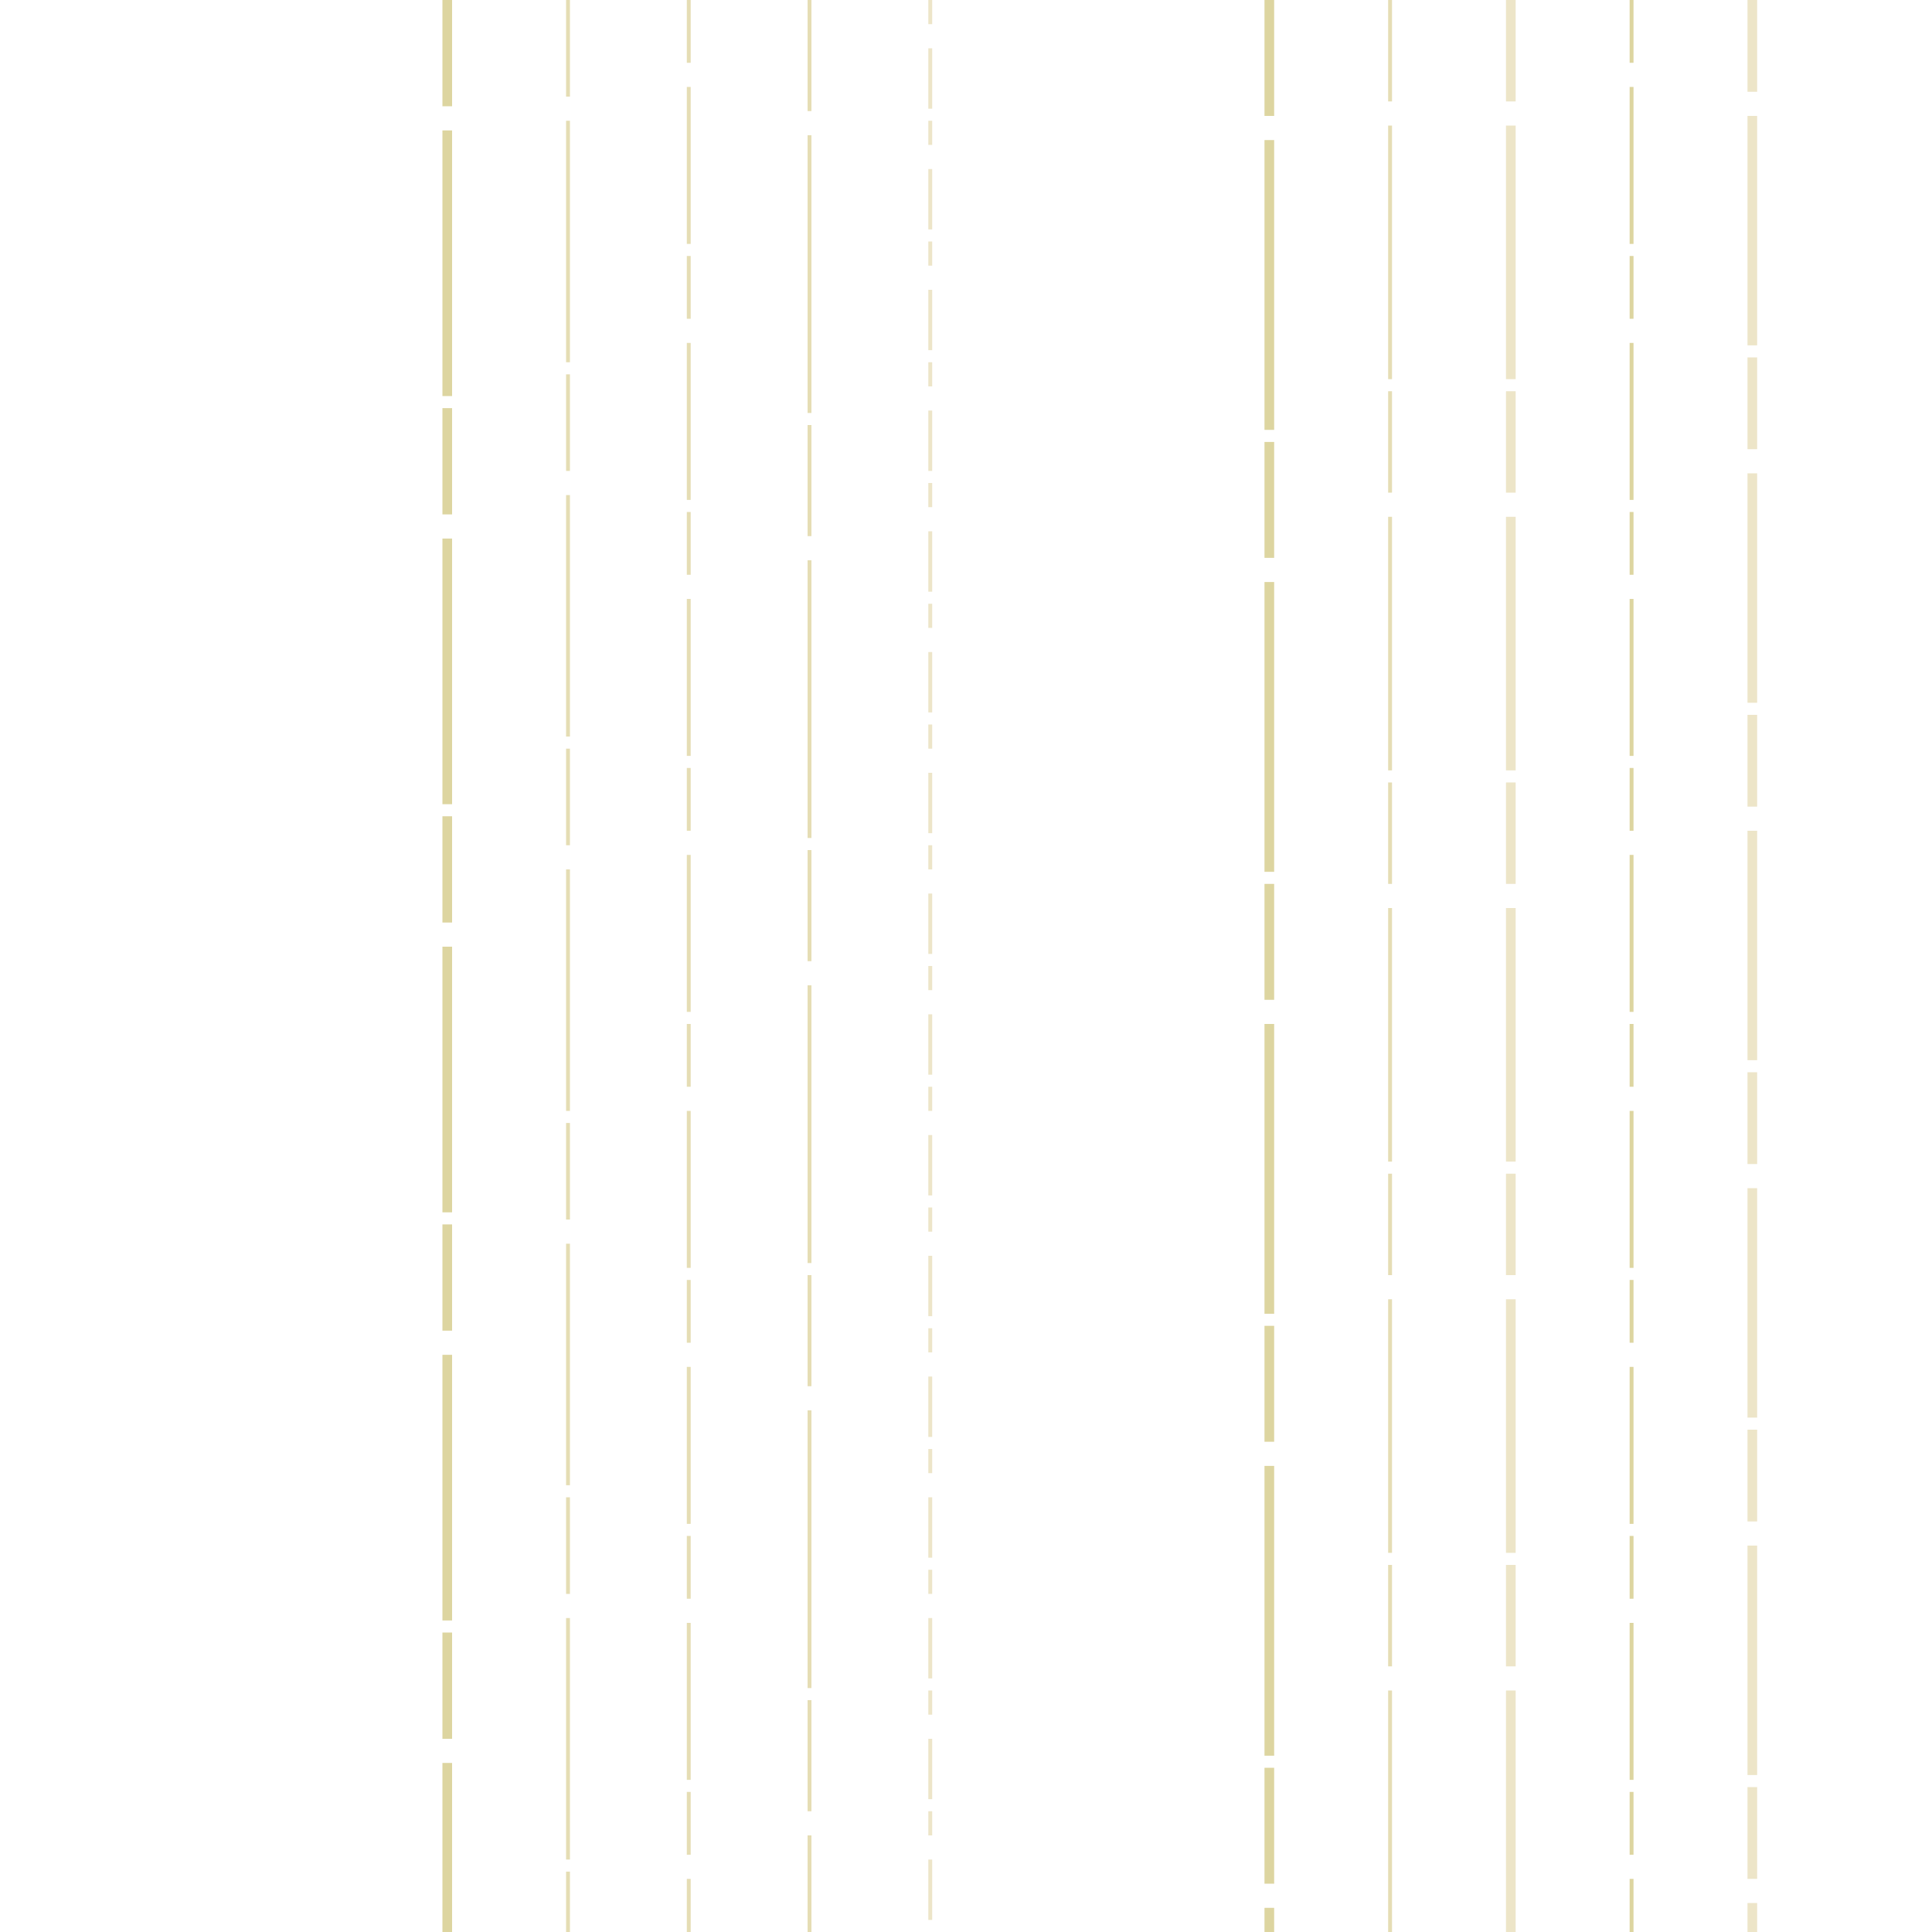 <svg preserveAspectRatio="xMinYMin meet" viewBox="0 0 4000 4000" fill="none" xmlns="http://www.w3.org/2000/svg"><path d="M2628,0L2628,41L2628,82L2628,123L2628,164L2628,205L2628,246L2628,287L2628,328L2628,369L2628,410L2628,451L2628,492L2628,533L2628,574L2628,615L2628,656L2628,697L2628,738L2628,779L2628,820L2628,861L2628,902L2628,943L2628,984L2628,1025L2628,1066L2628,1107L2628,1148L2628,1189L2628,1230L2628,1271L2628,1312L2628,1353L2628,1394L2628,1435L2628,1476L2628,1517L2628,1558L2628,1599L2628,1640L2628,1681L2628,1722L2628,1763L2628,1804L2628,1845L2628,1886L2628,1927L2628,1968L2628,2009L2628,2050L2628,2091L2628,2132L2628,2173L2628,2214L2628,2255L2628,2296L2628,2337L2628,2378L2628,2419L2628,2460L2628,2501L2628,2542L2628,2583L2628,2624L2628,2665L2628,2706L2628,2747L2628,2788L2628,2829L2628,2870L2628,2911L2628,2952L2628,2993L2628,3034L2628,3075L2628,3116L2628,3157L2628,3198L2628,3239L2628,3280L2628,3321L2628,3362L2628,3403L2628,3444L2628,3485L2628,3526L2628,3567L2628,3608L2628,3649L2628,3690L2628,3731L2628,3772L2628,3813L2628,3854L2628,3895L2628,3936L2628,3977L2628,4018L2628,4059" style="stroke-dasharray: 240,50,600,25; --offset: 915; stroke: #DDD5A0; stroke-width: 0.5%;" pathLength="21960"><animate attributeName="stroke-dashoffset" values="0;915" dur="4s" calcMode="linear" repeatCount="indefinite" /></path><path d="M926,0L926,41L926,82L926,123L926,164L926,205L926,246L926,287L926,328L926,369L926,410L926,451L926,492L926,533L926,574L926,615L926,656L926,697L926,738L926,779L926,820L926,861L926,902L926,943L926,984L926,1025L926,1066L926,1107L926,1148L926,1189L926,1230L926,1271L926,1312L926,1353L926,1394L926,1435L926,1476L926,1517L926,1558L926,1599L926,1640L926,1681L926,1722L926,1763L926,1804L926,1845L926,1886L926,1927L926,1968L926,2009L926,2050L926,2091L926,2132L926,2173L926,2214L926,2255L926,2296L926,2337L926,2378L926,2419L926,2460L926,2501L926,2542L926,2583L926,2624L926,2665L926,2706L926,2747L926,2788L926,2829L926,2870L926,2911L926,2952L926,2993L926,3034L926,3075L926,3116L926,3157L926,3198L926,3239L926,3280L926,3321L926,3362L926,3403L926,3444L926,3485L926,3526L926,3567L926,3608L926,3649L926,3690L926,3731L926,3772L926,3813L926,3854L926,3895L926,3936L926,3977L926,4018L926,4059" style="stroke-dasharray: 220,50,550,25; --offset: 845; stroke: #DDD5A0; stroke-width: 0.5%;" pathLength="20280"><animate attributeName="stroke-dashoffset" values="0;845" dur="4s" calcMode="linear" repeatCount="indefinite" /></path><path d="M2878,0L2878,41L2878,82L2878,123L2878,164L2878,205L2878,246L2878,287L2878,328L2878,369L2878,410L2878,451L2878,492L2878,533L2878,574L2878,615L2878,656L2878,697L2878,738L2878,779L2878,820L2878,861L2878,902L2878,943L2878,984L2878,1025L2878,1066L2878,1107L2878,1148L2878,1189L2878,1230L2878,1271L2878,1312L2878,1353L2878,1394L2878,1435L2878,1476L2878,1517L2878,1558L2878,1599L2878,1640L2878,1681L2878,1722L2878,1763L2878,1804L2878,1845L2878,1886L2878,1927L2878,1968L2878,2009L2878,2050L2878,2091L2878,2132L2878,2173L2878,2214L2878,2255L2878,2296L2878,2337L2878,2378L2878,2419L2878,2460L2878,2501L2878,2542L2878,2583L2878,2624L2878,2665L2878,2706L2878,2747L2878,2788L2878,2829L2878,2870L2878,2911L2878,2952L2878,2993L2878,3034L2878,3075L2878,3116L2878,3157L2878,3198L2878,3239L2878,3280L2878,3321L2878,3362L2878,3403L2878,3444L2878,3485L2878,3526L2878,3567L2878,3608L2878,3649L2878,3690L2878,3731L2878,3772L2878,3813L2878,3854L2878,3895L2878,3936L2878,3977L2878,4018L2878,4059" style="stroke-dasharray: 210,50,525,25; --offset: 810; stroke: #E5DDB4; stroke-width: 0.2%;" pathLength="17010"><animate attributeName="stroke-dashoffset" values="0;810" dur="4s" calcMode="linear" repeatCount="indefinite" /></path><path d="M1176,0L1176,41L1176,82L1176,123L1176,164L1176,205L1176,246L1176,287L1176,328L1176,369L1176,410L1176,451L1176,492L1176,533L1176,574L1176,615L1176,656L1176,697L1176,738L1176,779L1176,820L1176,861L1176,902L1176,943L1176,984L1176,1025L1176,1066L1176,1107L1176,1148L1176,1189L1176,1230L1176,1271L1176,1312L1176,1353L1176,1394L1176,1435L1176,1476L1176,1517L1176,1558L1176,1599L1176,1640L1176,1681L1176,1722L1176,1763L1176,1804L1176,1845L1176,1886L1176,1927L1176,1968L1176,2009L1176,2050L1176,2091L1176,2132L1176,2173L1176,2214L1176,2255L1176,2296L1176,2337L1176,2378L1176,2419L1176,2460L1176,2501L1176,2542L1176,2583L1176,2624L1176,2665L1176,2706L1176,2747L1176,2788L1176,2829L1176,2870L1176,2911L1176,2952L1176,2993L1176,3034L1176,3075L1176,3116L1176,3157L1176,3198L1176,3239L1176,3280L1176,3321L1176,3362L1176,3403L1176,3444L1176,3485L1176,3526L1176,3567L1176,3608L1176,3649L1176,3690L1176,3731L1176,3772L1176,3813L1176,3854L1176,3895L1176,3936L1176,3977L1176,4018L1176,4059" style="stroke-dasharray: 200,50,500,25; --offset: 775; stroke: #E5DDB4; stroke-width: 0.2%;" pathLength="11625"><animate attributeName="stroke-dashoffset" values="0;775" dur="4s" calcMode="linear" repeatCount="indefinite" /></path><path d="M3128,0L3128,41L3128,82L3128,123L3128,164L3128,205L3128,246L3128,287L3128,328L3128,369L3128,410L3128,451L3128,492L3128,533L3128,574L3128,615L3128,656L3128,697L3128,738L3128,779L3128,820L3128,861L3128,902L3128,943L3128,984L3128,1025L3128,1066L3128,1107L3128,1148L3128,1189L3128,1230L3128,1271L3128,1312L3128,1353L3128,1394L3128,1435L3128,1476L3128,1517L3128,1558L3128,1599L3128,1640L3128,1681L3128,1722L3128,1763L3128,1804L3128,1845L3128,1886L3128,1927L3128,1968L3128,2009L3128,2050L3128,2091L3128,2132L3128,2173L3128,2214L3128,2255L3128,2296L3128,2337L3128,2378L3128,2419L3128,2460L3128,2501L3128,2542L3128,2583L3128,2624L3128,2665L3128,2706L3128,2747L3128,2788L3128,2829L3128,2870L3128,2911L3128,2952L3128,2993L3128,3034L3128,3075L3128,3116L3128,3157L3128,3198L3128,3239L3128,3280L3128,3321L3128,3362L3128,3403L3128,3444L3128,3485L3128,3526L3128,3567L3128,3608L3128,3649L3128,3690L3128,3731L3128,3772L3128,3813L3128,3854L3128,3895L3128,3936L3128,3977L3128,4018L3128,4059" style="stroke-dasharray: 210,50,525,25; --offset: 810; stroke: #EDE5C8; stroke-width: 0.5%;" pathLength="16200"><animate attributeName="stroke-dashoffset" values="0;810" dur="4s" calcMode="linear" repeatCount="indefinite" /></path><path d="M1426,0L1426,41L1426,82L1426,123L1426,164L1426,205L1426,246L1426,287L1426,328L1426,369L1426,410L1426,451L1426,492L1426,533L1426,574L1426,615L1426,656L1426,697L1426,738L1426,779L1426,820L1426,861L1426,902L1426,943L1426,984L1426,1025L1426,1066L1426,1107L1426,1148L1426,1189L1426,1230L1426,1271L1426,1312L1426,1353L1426,1394L1426,1435L1426,1476L1426,1517L1426,1558L1426,1599L1426,1640L1426,1681L1426,1722L1426,1763L1426,1804L1426,1845L1426,1886L1426,1927L1426,1968L1426,2009L1426,2050L1426,2091L1426,2132L1426,2173L1426,2214L1426,2255L1426,2296L1426,2337L1426,2378L1426,2419L1426,2460L1426,2501L1426,2542L1426,2583L1426,2624L1426,2665L1426,2706L1426,2747L1426,2788L1426,2829L1426,2870L1426,2911L1426,2952L1426,2993L1426,3034L1426,3075L1426,3116L1426,3157L1426,3198L1426,3239L1426,3280L1426,3321L1426,3362L1426,3403L1426,3444L1426,3485L1426,3526L1426,3567L1426,3608L1426,3649L1426,3690L1426,3731L1426,3772L1426,3813L1426,3854L1426,3895L1426,3936L1426,3977L1426,4018L1426,4059" style="stroke-dasharray: 130,50,325,25; --offset: 530; stroke: #E5DDB4; stroke-width: 0.2%;" pathLength="10600"><animate attributeName="stroke-dashoffset" values="0;530" dur="4s" calcMode="linear" repeatCount="indefinite" /></path><path d="M3378,0L3378,41L3378,82L3378,123L3378,164L3378,205L3378,246L3378,287L3378,328L3378,369L3378,410L3378,451L3378,492L3378,533L3378,574L3378,615L3378,656L3378,697L3378,738L3378,779L3378,820L3378,861L3378,902L3378,943L3378,984L3378,1025L3378,1066L3378,1107L3378,1148L3378,1189L3378,1230L3378,1271L3378,1312L3378,1353L3378,1394L3378,1435L3378,1476L3378,1517L3378,1558L3378,1599L3378,1640L3378,1681L3378,1722L3378,1763L3378,1804L3378,1845L3378,1886L3378,1927L3378,1968L3378,2009L3378,2050L3378,2091L3378,2132L3378,2173L3378,2214L3378,2255L3378,2296L3378,2337L3378,2378L3378,2419L3378,2460L3378,2501L3378,2542L3378,2583L3378,2624L3378,2665L3378,2706L3378,2747L3378,2788L3378,2829L3378,2870L3378,2911L3378,2952L3378,2993L3378,3034L3378,3075L3378,3116L3378,3157L3378,3198L3378,3239L3378,3280L3378,3321L3378,3362L3378,3403L3378,3444L3378,3485L3378,3526L3378,3567L3378,3608L3378,3649L3378,3690L3378,3731L3378,3772L3378,3813L3378,3854L3378,3895L3378,3936L3378,3977L3378,4018L3378,4059" style="stroke-dasharray: 130,50,325,25; --offset: 530; stroke: #DDD5A0; stroke-width: 0.2%;" pathLength="5300"><animate attributeName="stroke-dashoffset" values="0;530" dur="4s" calcMode="linear" repeatCount="indefinite" /></path><path d="M1676,0L1676,41L1676,82L1676,123L1676,164L1676,205L1676,246L1676,287L1676,328L1676,369L1676,410L1676,451L1676,492L1676,533L1676,574L1676,615L1676,656L1676,697L1676,738L1676,779L1676,820L1676,861L1676,902L1676,943L1676,984L1676,1025L1676,1066L1676,1107L1676,1148L1676,1189L1676,1230L1676,1271L1676,1312L1676,1353L1676,1394L1676,1435L1676,1476L1676,1517L1676,1558L1676,1599L1676,1640L1676,1681L1676,1722L1676,1763L1676,1804L1676,1845L1676,1886L1676,1927L1676,1968L1676,2009L1676,2050L1676,2091L1676,2132L1676,2173L1676,2214L1676,2255L1676,2296L1676,2337L1676,2378L1676,2419L1676,2460L1676,2501L1676,2542L1676,2583L1676,2624L1676,2665L1676,2706L1676,2747L1676,2788L1676,2829L1676,2870L1676,2911L1676,2952L1676,2993L1676,3034L1676,3075L1676,3116L1676,3157L1676,3198L1676,3239L1676,3280L1676,3321L1676,3362L1676,3403L1676,3444L1676,3485L1676,3526L1676,3567L1676,3608L1676,3649L1676,3690L1676,3731L1676,3772L1676,3813L1676,3854L1676,3895L1676,3936L1676,3977L1676,4018L1676,4059" style="stroke-dasharray: 230,50,575,25; --offset: 880; stroke: #E5DDB4; stroke-width: 0.2%;" pathLength="12320"><animate attributeName="stroke-dashoffset" values="0;880" dur="4s" calcMode="linear" repeatCount="indefinite" /></path><path d="M3628,0L3628,41L3628,82L3628,123L3628,164L3628,205L3628,246L3628,287L3628,328L3628,369L3628,410L3628,451L3628,492L3628,533L3628,574L3628,615L3628,656L3628,697L3628,738L3628,779L3628,820L3628,861L3628,902L3628,943L3628,984L3628,1025L3628,1066L3628,1107L3628,1148L3628,1189L3628,1230L3628,1271L3628,1312L3628,1353L3628,1394L3628,1435L3628,1476L3628,1517L3628,1558L3628,1599L3628,1640L3628,1681L3628,1722L3628,1763L3628,1804L3628,1845L3628,1886L3628,1927L3628,1968L3628,2009L3628,2050L3628,2091L3628,2132L3628,2173L3628,2214L3628,2255L3628,2296L3628,2337L3628,2378L3628,2419L3628,2460L3628,2501L3628,2542L3628,2583L3628,2624L3628,2665L3628,2706L3628,2747L3628,2788L3628,2829L3628,2870L3628,2911L3628,2952L3628,2993L3628,3034L3628,3075L3628,3116L3628,3157L3628,3198L3628,3239L3628,3280L3628,3321L3628,3362L3628,3403L3628,3444L3628,3485L3628,3526L3628,3567L3628,3608L3628,3649L3628,3690L3628,3731L3628,3772L3628,3813L3628,3854L3628,3895L3628,3936L3628,3977L3628,4018L3628,4059" style="stroke-dasharray: 190,50,475,25; --offset: 740; stroke: #EDE5C8; stroke-width: 0.5%;" pathLength="14800"><animate attributeName="stroke-dashoffset" values="0;740" dur="4s" calcMode="linear" repeatCount="indefinite" /></path><path d="M1926,0L1926,41L1926,82L1926,123L1926,164L1926,205L1926,246L1926,287L1926,328L1926,369L1926,410L1926,451L1926,492L1926,533L1926,574L1926,615L1926,656L1926,697L1926,738L1926,779L1926,820L1926,861L1926,902L1926,943L1926,984L1926,1025L1926,1066L1926,1107L1926,1148L1926,1189L1926,1230L1926,1271L1926,1312L1926,1353L1926,1394L1926,1435L1926,1476L1926,1517L1926,1558L1926,1599L1926,1640L1926,1681L1926,1722L1926,1763L1926,1804L1926,1845L1926,1886L1926,1927L1926,1968L1926,2009L1926,2050L1926,2091L1926,2132L1926,2173L1926,2214L1926,2255L1926,2296L1926,2337L1926,2378L1926,2419L1926,2460L1926,2501L1926,2542L1926,2583L1926,2624L1926,2665L1926,2706L1926,2747L1926,2788L1926,2829L1926,2870L1926,2911L1926,2952L1926,2993L1926,3034L1926,3075L1926,3116L1926,3157L1926,3198L1926,3239L1926,3280L1926,3321L1926,3362L1926,3403L1926,3444L1926,3485L1926,3526L1926,3567L1926,3608L1926,3649L1926,3690L1926,3731L1926,3772L1926,3813L1926,3854L1926,3895L1926,3936L1926,3977L1926,4018L1926,4059" style="stroke-dasharray: 50,50,125,25; --offset: 250; stroke: #EDE5C8; stroke-width: 0.2%;" pathLength="0"><animate attributeName="stroke-dashoffset" values="0;250" dur="4s" calcMode="linear" repeatCount="indefinite" /></path></svg>
